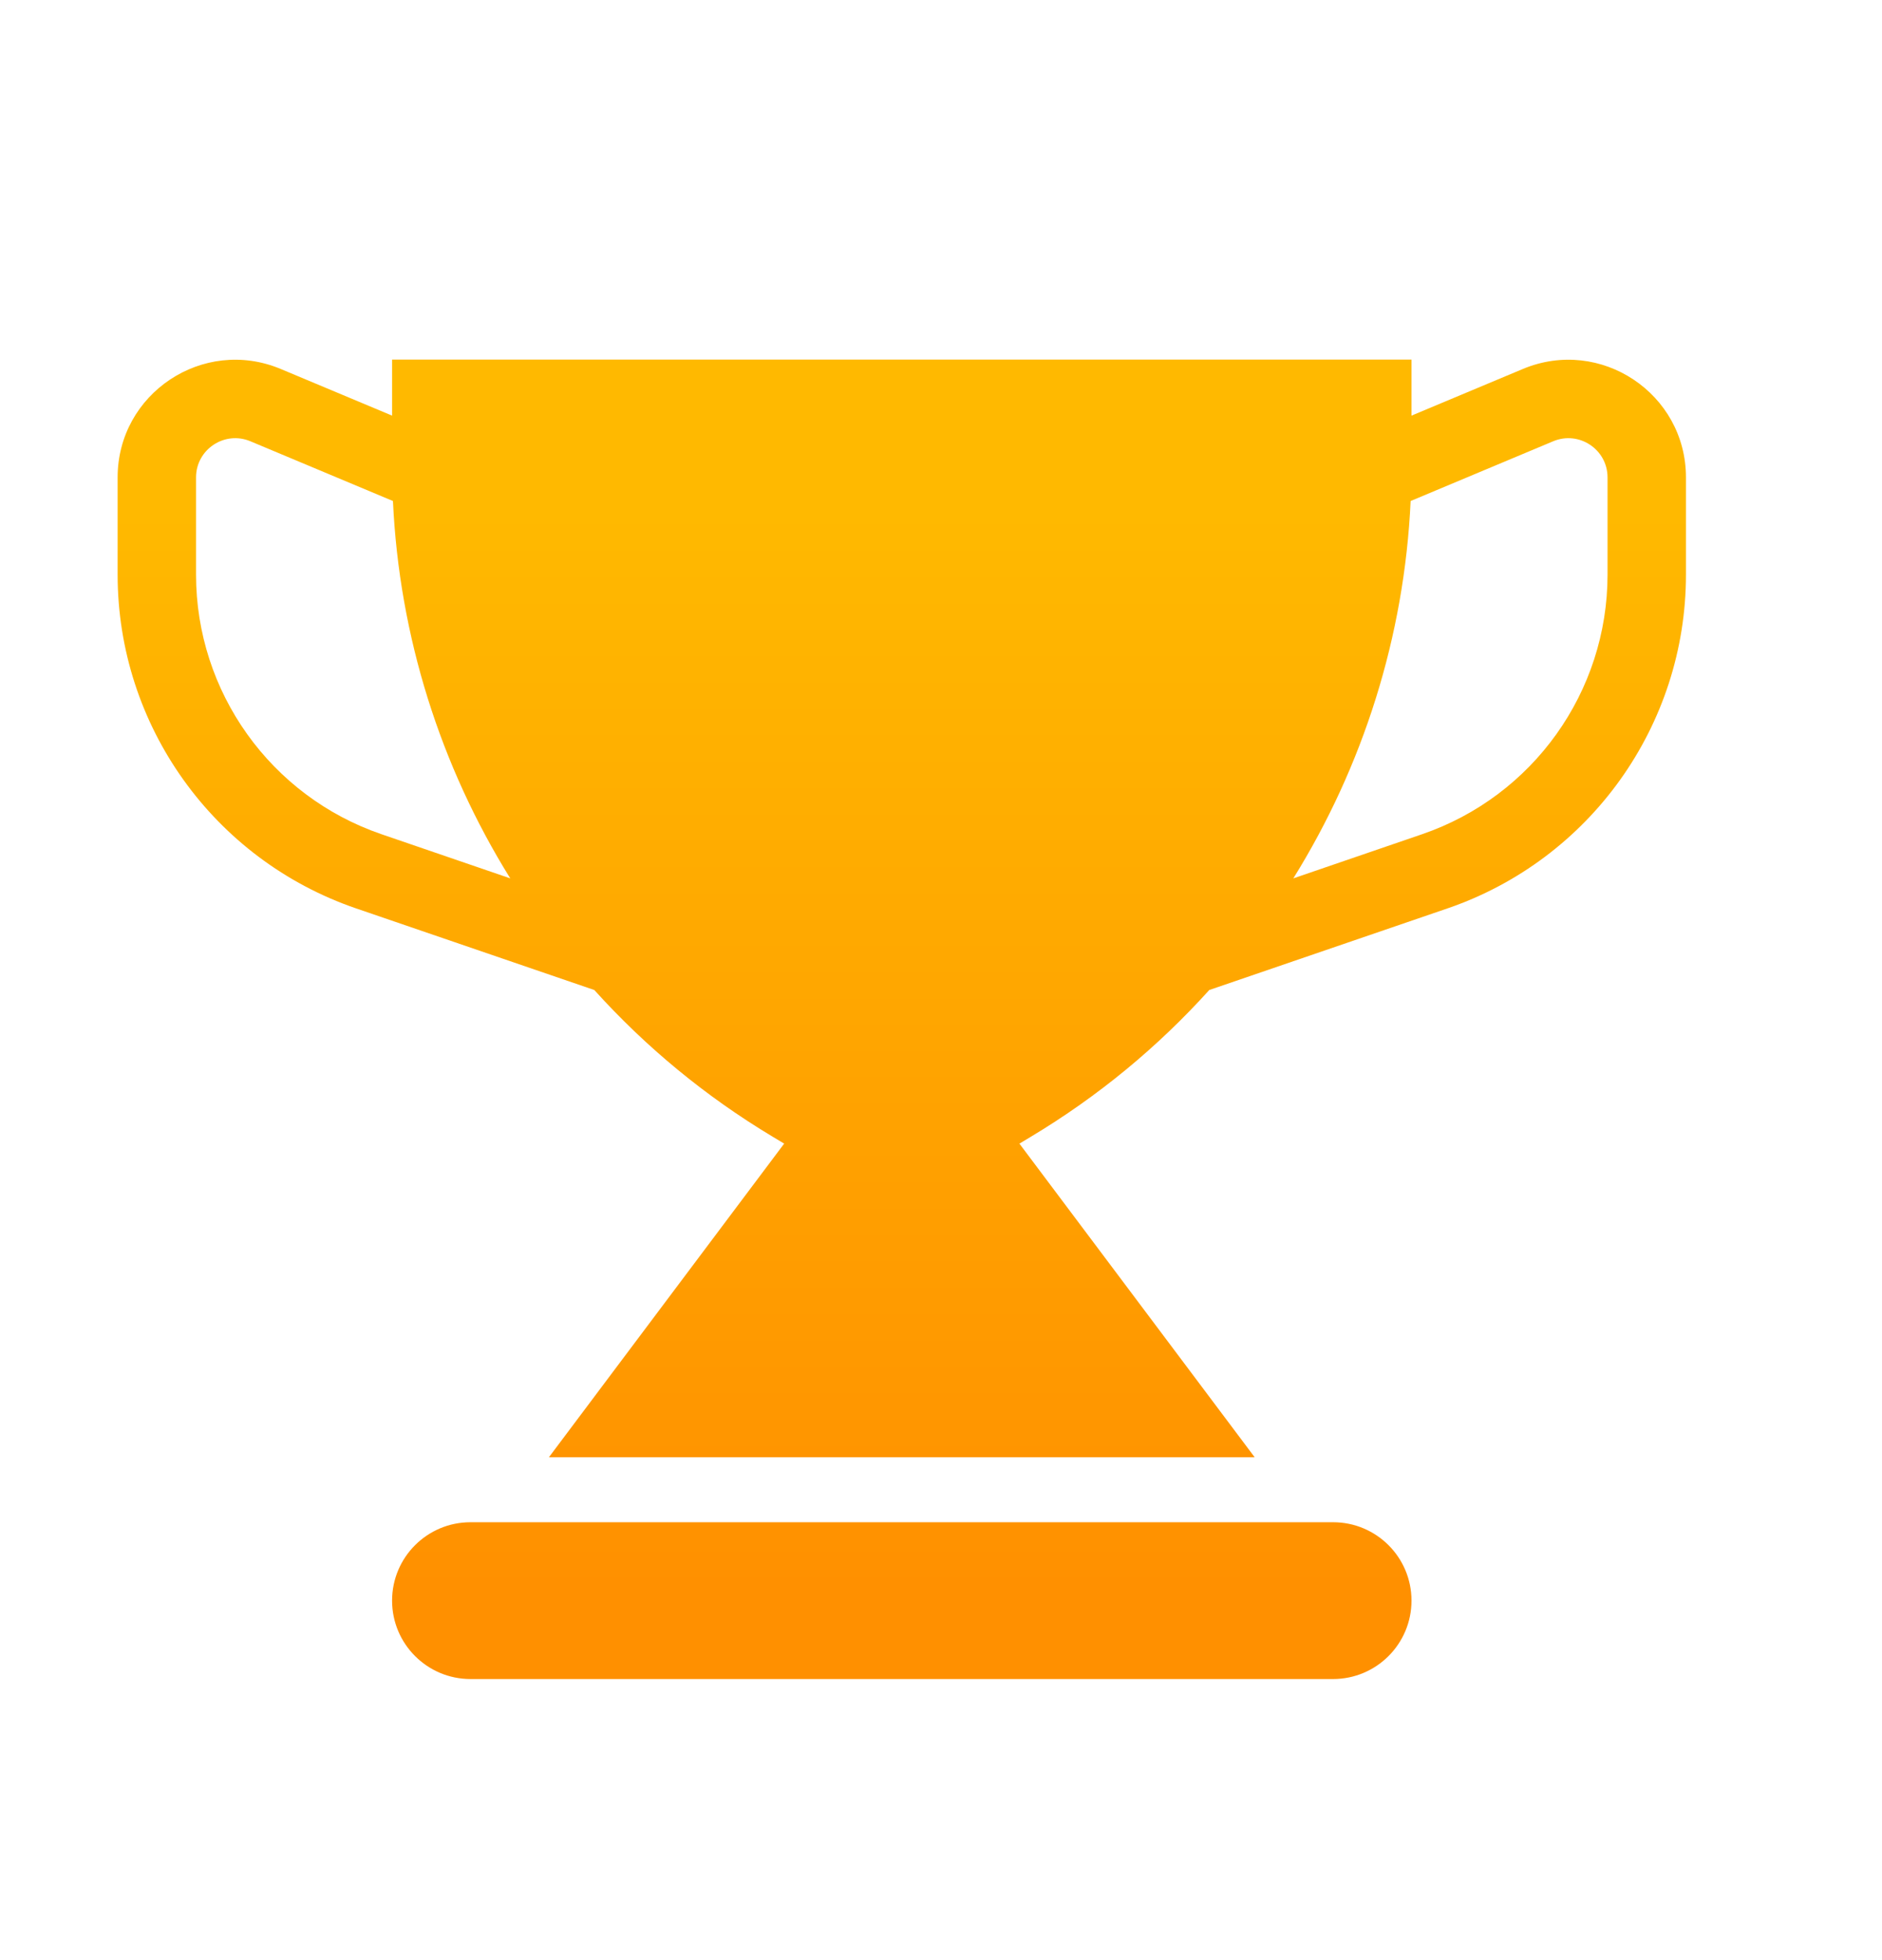 <svg width="24" height="25" viewBox="0 0 24 25" fill="none" xmlns="http://www.w3.org/2000/svg">
<path  fill-rule="evenodd" clip-rule="evenodd" d="M13.145 14.499L13 14.586L16 18.586H7L10 14.586L9.855 14.499C8.996 13.984 8.232 13.351 7.579 12.627L4.541 11.586C2.722 10.962 1.5 9.252 1.5 7.329V6.089C1.5 5.018 2.591 4.292 3.58 4.706L5 5.301V4.586H11.5H18V5.301L19.42 4.706C20.409 4.292 21.5 5.018 21.5 6.089V7.329C21.5 9.252 20.278 10.962 18.459 11.586L15.421 12.627C14.768 13.351 14.004 13.984 13.145 14.499ZM5.011 6.39L3.193 5.628C2.864 5.49 2.5 5.732 2.5 6.089V7.329C2.5 8.824 3.45 10.155 4.865 10.64L6.507 11.203C5.617 9.771 5.091 8.119 5.011 6.39ZM16.493 11.203C17.383 9.771 17.909 8.119 17.989 6.39L19.807 5.628C20.136 5.49 20.5 5.732 20.5 6.089V7.329C20.5 8.824 19.55 10.155 18.135 10.64L16.493 11.203ZM5 20.415C5 19.862 5.448 19.415 6 19.415H17C17.552 19.415 18 19.862 18 20.415C18 20.967 17.552 21.415 17 21.415H6C5.448 21.415 5 20.967 5 20.415Z" fill="url(#paint0_linear_2331_7707)" />
<defs>
<linearGradient id="paint0_linear_2331_7707" x1="12" y1="6.529" x2="12" y2="20.284" gradientUnits="userSpaceOnUse">
<stop stop-color="#FFB900"/>
<stop offset="1" stop-color="#FF9000"/>
</linearGradient>
</defs>
</svg>
